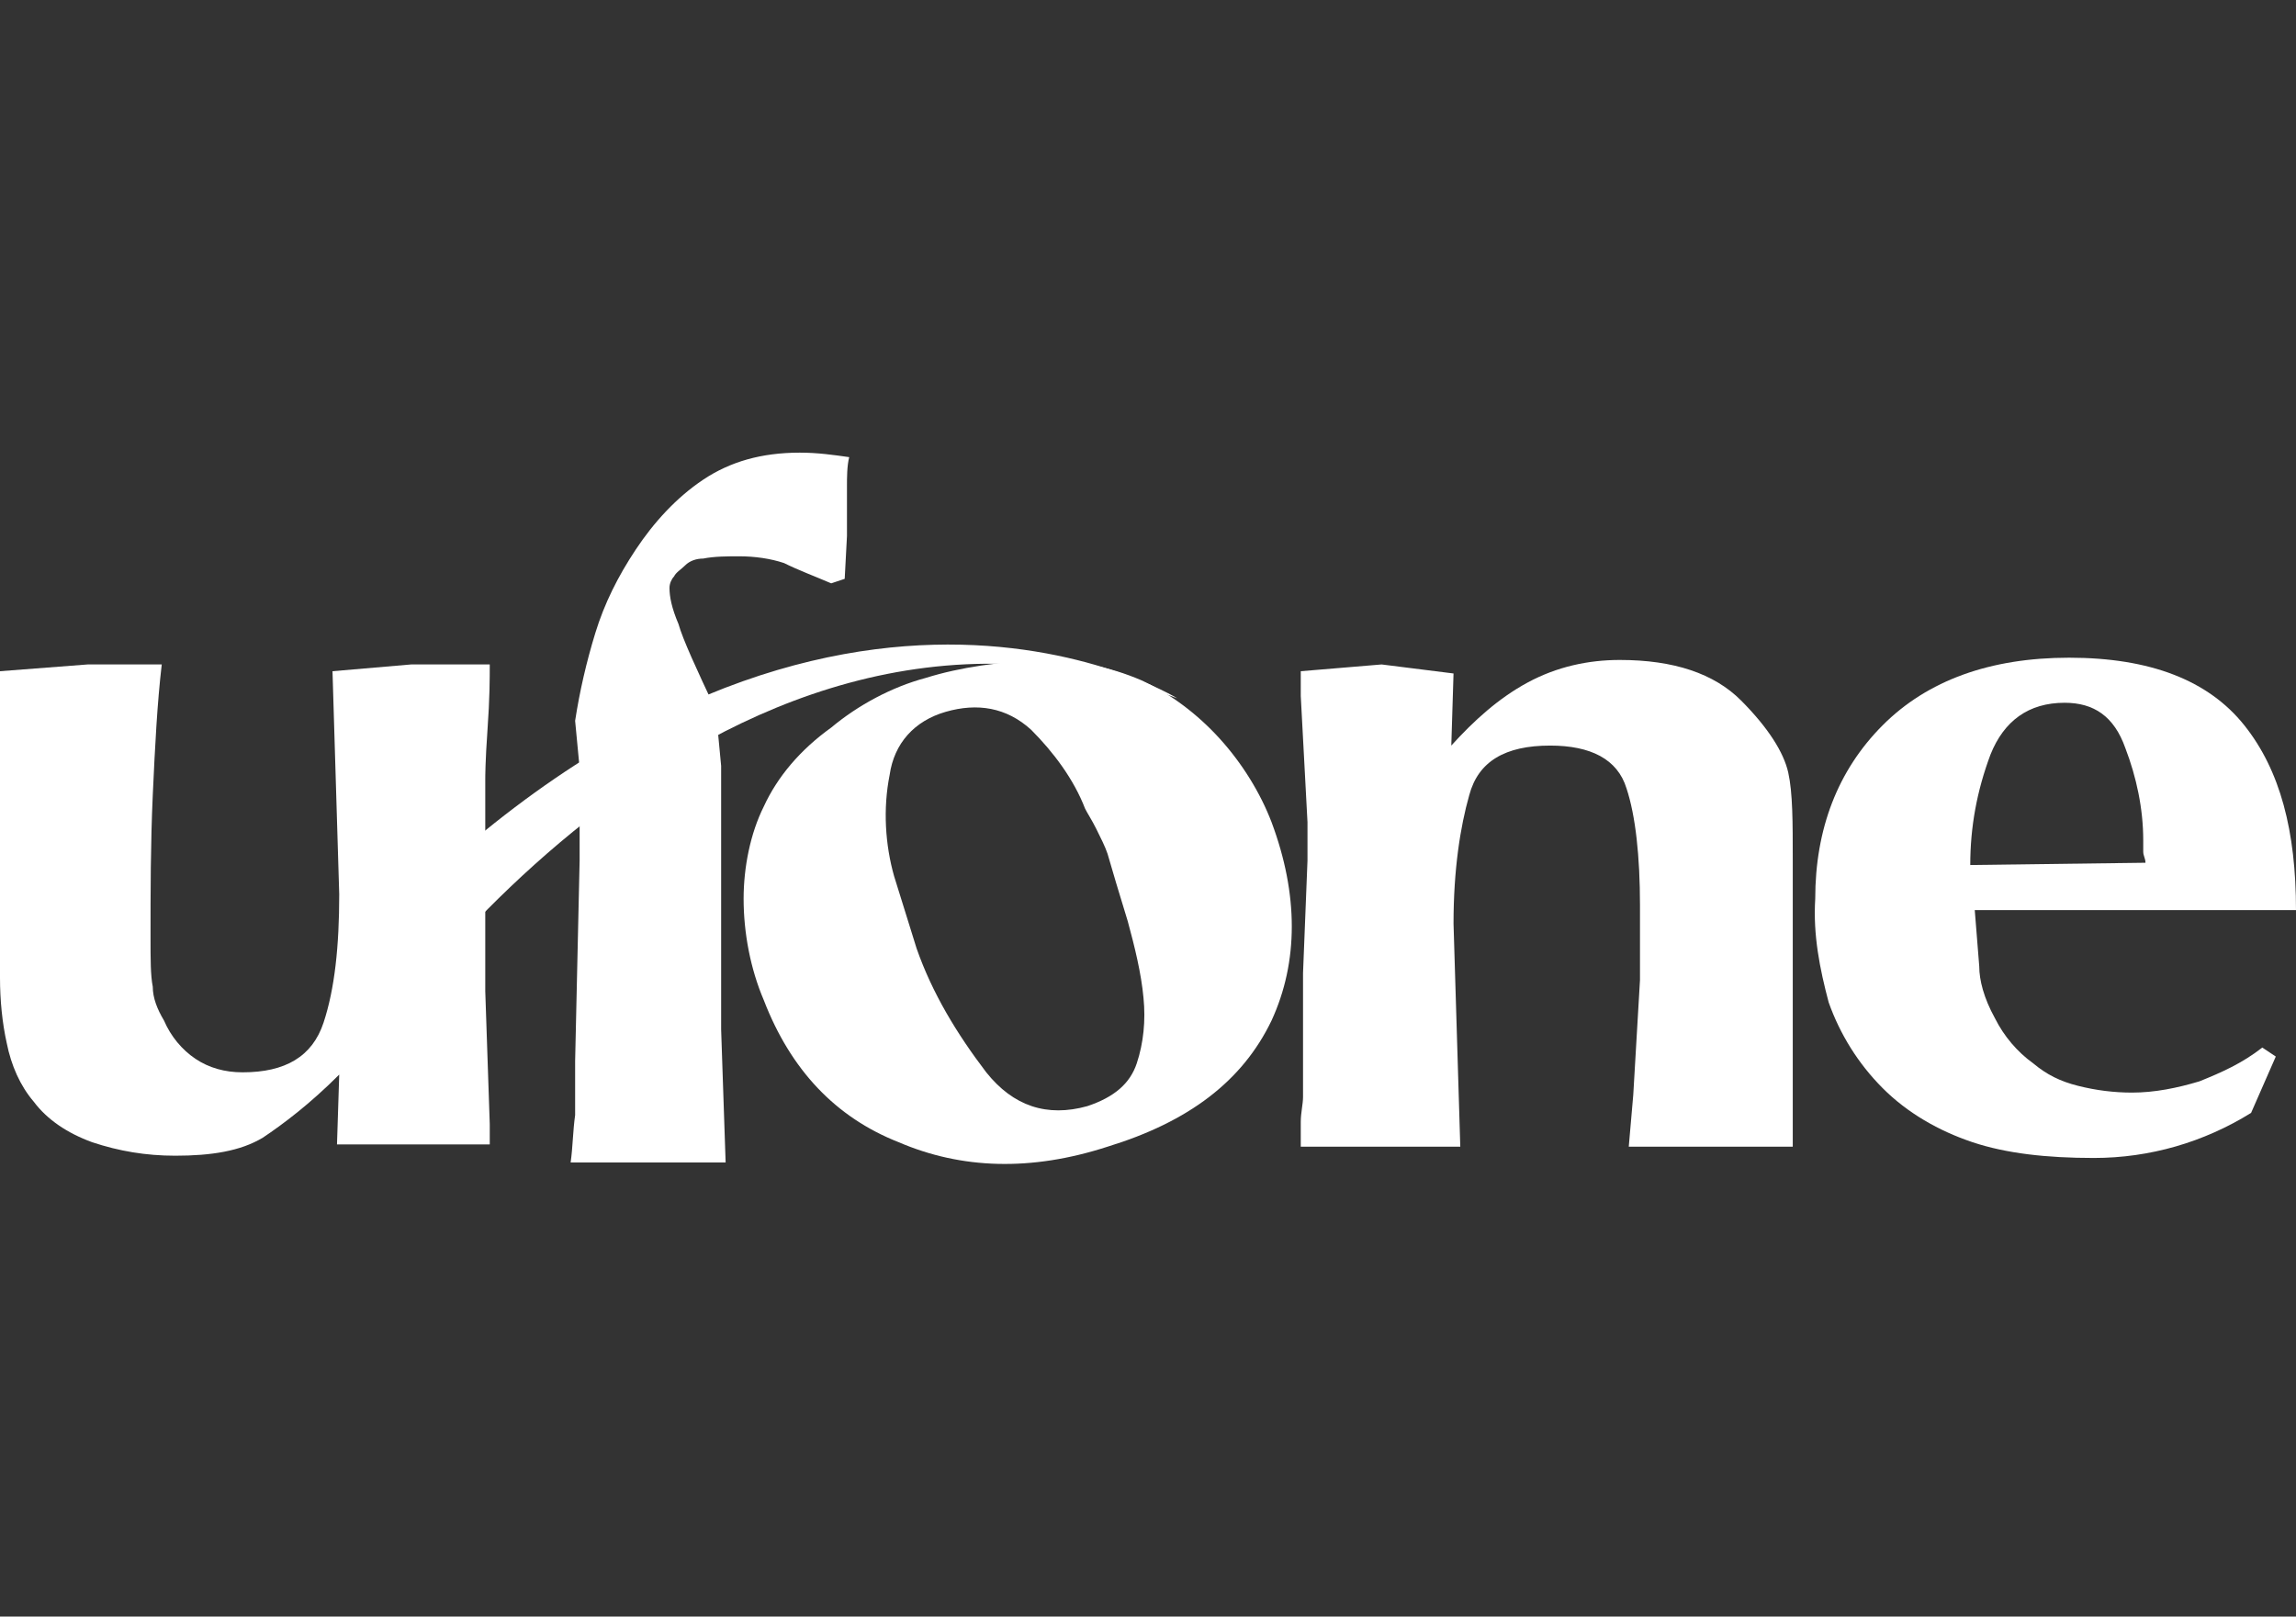<svg width="71" height="50" viewBox="0 0 71 50" fill="none" xmlns="http://www.w3.org/2000/svg">
<rect x="0" y="0" width="71" height="50" fill="#333333" stroke="none"/>
<g id="Frame 1707482419">
<g id="Group 3730">
<path id="Vector" d="M17.785 22.294C17.924 21.388 18.132 20.482 18.41 19.576C18.688 18.67 19.105 17.833 19.66 16.997C20.216 16.16 20.911 15.394 21.745 14.836C22.578 14.279 23.551 14 24.732 14C25.288 14 25.774 14.07 26.26 14.139C26.191 14.418 26.191 14.767 26.191 15.045C26.191 15.464 26.191 15.742 26.191 15.951V16.579L26.121 17.903L25.704 18.042C25.218 17.833 24.662 17.624 24.245 17.415C23.829 17.276 23.342 17.206 22.856 17.206C22.509 17.206 22.092 17.206 21.745 17.276C21.536 17.276 21.328 17.345 21.189 17.485C21.05 17.624 20.911 17.694 20.841 17.833C20.772 17.903 20.703 18.042 20.703 18.182C20.703 18.46 20.772 18.809 20.98 19.297C21.119 19.785 21.536 20.691 22.161 22.015V22.224L22.3 23.688V31.842L22.439 35.954H17.646C17.715 35.466 17.715 34.978 17.785 34.49C17.785 33.863 17.785 33.306 17.785 32.818L17.924 26.615V23.757L17.785 22.294Z" fill="white"/>
<path id="Vector_2" d="M36.403 21.597C36.403 21.597 24.871 14.488 10.768 29.681L10.838 33.236C10.838 33.236 21.814 16.161 36.403 21.597Z" fill="white"/>
<path id="Vector_3" d="M23.62 30.936C23.203 29.96 22.995 28.845 22.995 27.799C22.995 26.824 23.203 25.778 23.62 24.942C24.037 24.036 24.732 23.2 25.704 22.503C26.538 21.806 27.58 21.248 28.622 20.969C29.734 20.621 30.915 20.482 32.096 20.412C33.277 20.412 34.319 20.621 35.292 21.039C36.195 21.457 37.028 22.084 37.723 22.851C38.418 23.618 38.974 24.524 39.321 25.43C40.155 27.66 40.155 29.751 39.321 31.563C38.418 33.445 36.751 34.699 34.249 35.466C31.887 36.233 29.734 36.163 27.789 35.327C25.843 34.56 24.454 33.096 23.62 30.936ZM27.65 27.103L28.344 29.333C28.831 30.727 29.595 31.981 30.498 33.166C31.332 34.212 32.374 34.56 33.624 34.212C34.458 33.933 34.944 33.514 35.153 32.887C35.361 32.26 35.431 31.563 35.361 30.866C35.292 30.099 35.083 29.263 34.875 28.497C34.597 27.59 34.388 26.893 34.249 26.406C34.18 26.197 34.041 25.918 33.902 25.639C33.763 25.36 33.624 25.151 33.555 25.012C33.207 24.106 32.582 23.269 31.887 22.572C31.123 21.875 30.22 21.736 29.248 22.015C28.275 22.294 27.65 22.991 27.511 23.966C27.302 25.012 27.372 26.127 27.65 27.103Z" fill="white"/>
<path id="Vector_4" d="M40.224 20.76L42.725 20.551L44.948 20.83L44.879 23.06C45.573 22.294 46.337 21.597 47.241 21.109C48.144 20.621 49.116 20.412 50.089 20.412C51.756 20.412 53.007 20.83 53.84 21.666C54.674 22.503 55.16 23.269 55.299 23.897C55.438 24.524 55.438 25.43 55.438 26.615V35.466H50.367L50.506 33.863L50.714 30.309V28.009C50.714 26.475 50.575 25.221 50.297 24.384C50.02 23.478 49.186 23.06 47.935 23.06C46.546 23.06 45.712 23.548 45.434 24.594C45.157 25.569 44.948 26.893 44.948 28.566L45.157 35.466H40.224C40.224 35.187 40.224 34.908 40.224 34.699C40.224 34.42 40.294 34.142 40.294 33.933V30.099L40.432 26.615V25.43L40.224 21.527V20.76Z" fill="white"/>
<path id="Vector_5" d="M61.066 28.148L61.205 29.89C61.205 30.309 61.343 30.866 61.691 31.494C61.969 32.051 62.386 32.539 62.872 32.887C63.289 33.236 63.706 33.445 64.261 33.584C64.817 33.724 65.373 33.793 65.929 33.793C66.623 33.793 67.318 33.654 68.013 33.445C68.707 33.166 69.333 32.887 69.958 32.4L70.375 32.678L69.611 34.421C68.152 35.327 66.484 35.815 64.748 35.815C63.289 35.815 62.038 35.675 60.996 35.327C59.954 34.978 58.981 34.421 58.217 33.654C57.453 32.887 56.897 31.981 56.55 31.006C56.272 29.96 56.064 28.915 56.133 27.8C56.133 25.639 56.828 23.827 58.217 22.433C59.607 21.039 61.552 20.342 63.983 20.342C66.484 20.342 68.291 21.039 69.402 22.433C70.514 23.827 71 25.709 71 28.148H61.066ZM66.345 26.684C66.345 26.545 66.276 26.475 66.276 26.336V25.988C66.276 25.012 66.067 24.036 65.72 23.13C65.373 22.154 64.748 21.736 63.844 21.736C62.733 21.736 61.969 22.294 61.552 23.339C61.135 24.454 60.927 25.569 60.927 26.754L66.345 26.684Z" fill="white"/>
<path id="Vector_6" d="M10.49 33.236C9.587 34.142 8.753 34.769 8.128 35.187C7.433 35.605 6.53 35.745 5.419 35.745C4.516 35.745 3.682 35.605 2.848 35.327C2.084 35.048 1.459 34.63 1.042 34.072C0.625 33.584 0.347 32.957 0.208 32.26C0.069 31.633 0 30.936 0 30.239V20.76L2.709 20.551H5.002C4.863 21.736 4.794 23.06 4.724 24.594C4.655 26.127 4.655 27.59 4.655 28.984C4.655 29.681 4.655 30.169 4.724 30.518C4.724 30.866 4.863 31.215 5.071 31.563C5.28 32.051 5.627 32.469 6.044 32.748C6.461 33.027 6.947 33.166 7.503 33.166C8.823 33.166 9.657 32.678 10.004 31.633C10.351 30.587 10.49 29.263 10.49 27.66L10.282 20.76L12.713 20.551H15.145C15.145 20.969 15.145 21.597 15.075 22.572C15.006 23.548 15.006 24.036 15.006 24.106V30.657L15.145 34.769V35.396H10.421L10.49 33.236Z" fill="white"/>
</g>
</g>
</svg>

